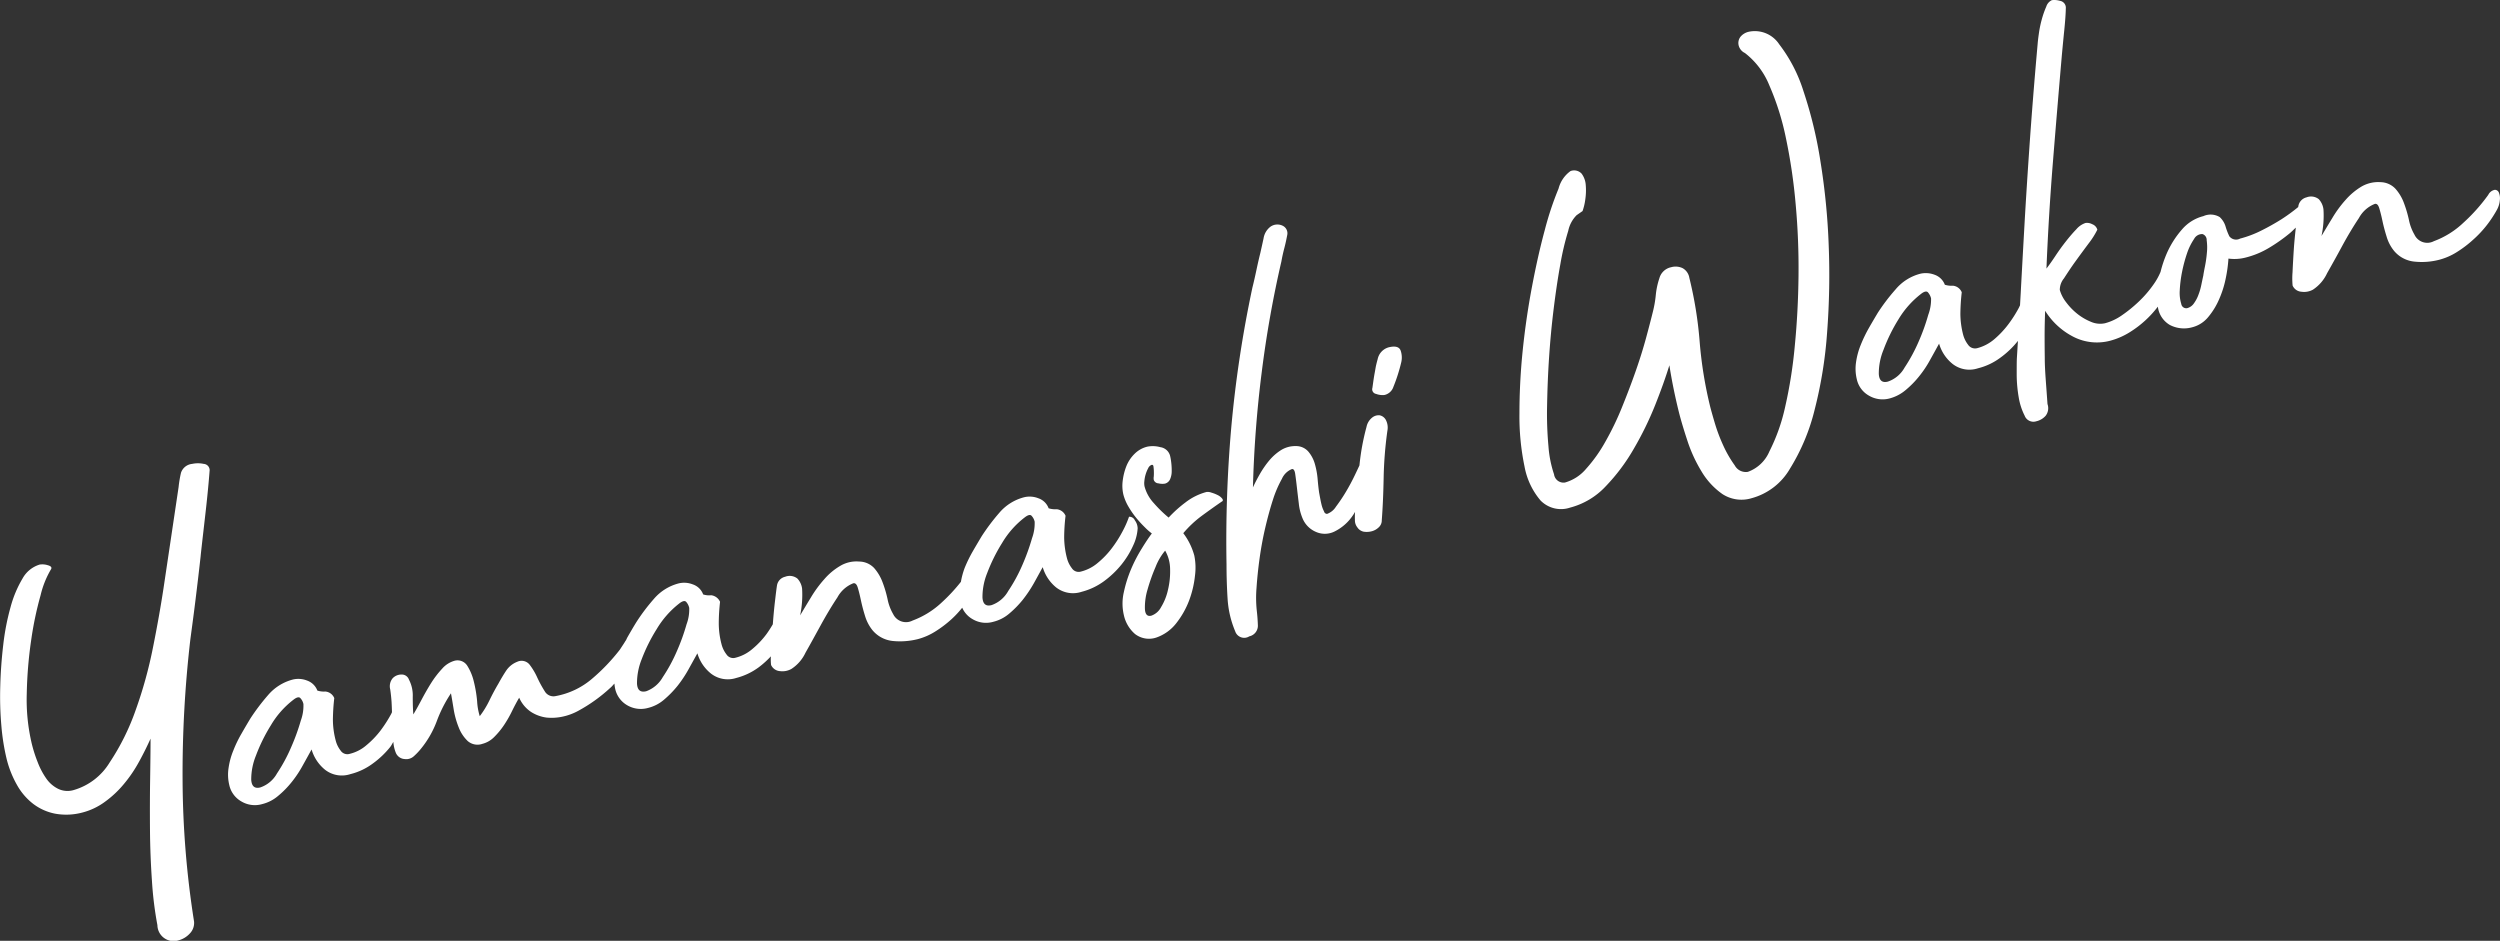 <svg xmlns="http://www.w3.org/2000/svg" width="182.531" height="68.69" viewBox="0 0 182.531 68.69">
  <rect x="0" y="0" width="182.531" height="68.69" fill="#333333" stroke="none"/>
  <defs>
    <style>
      .cls-1 {
        fill: #fff;
        fill-rule: evenodd;
      }
    </style>
  </defs>
  <path id="Yamanashi_Wakon" data-name="Yamanashi Wakon" class="cls-1" d="M269.048,4622.19a1.733,1.733,0,0,1-.19.65,8.526,8.526,0,0,1-.737,1.13,8.045,8.045,0,0,1-1.018,1.09,8.242,8.242,0,0,1-1.2.91,4.569,4.569,0,0,1-1.256.55,5.08,5.08,0,0,1-1.842.14,2.213,2.213,0,0,1-1.492-.8,2.988,2.988,0,0,1-.529-1.02c-0.125-.4-0.229-0.79-0.307-1.16s-0.159-.68-0.232-0.92-0.183-.35-0.329-0.31a2.267,2.267,0,0,0-1.155,1.03q-0.6.9-1.19,1.98c-0.392.73-.772,1.41-1.134,2.05a2.9,2.9,0,0,1-1.034,1.2,1.336,1.336,0,0,1-.842.15,0.754,0.754,0,0,1-.641-0.45,5.57,5.57,0,0,1-.006-0.96c0.024-.54.057-1.13,0.1-1.79,0.037-.51.088-1,0.139-1.48-0.167.15-.3,0.3-0.49,0.45a12.363,12.363,0,0,1-1.488,1.04,6.24,6.24,0,0,1-1.667.69,3.266,3.266,0,0,1-1.273.08,10.031,10.031,0,0,1-.193,1.42,7.29,7.29,0,0,1-.479,1.53,5.3,5.3,0,0,1-.806,1.32,2.205,2.205,0,0,1-1.149.74,2.236,2.236,0,0,1-1.645-.16,1.8,1.8,0,0,1-.882-1.34,7.605,7.605,0,0,1-2.027,1.85,5.225,5.225,0,0,1-1.427.63,3.768,3.768,0,0,1-2.692-.27,5.247,5.247,0,0,1-2.084-1.91q-0.039,1.11-.038,1.89t0.011,1.53c0,0.49.027,1,.065,1.53s0.084,1.14.134,1.86a0.9,0.9,0,0,1-.138.86,1.3,1.3,0,0,1-.684.4,0.683,0.683,0,0,1-.845-0.41,4.567,4.567,0,0,1-.434-1.34,9.977,9.977,0,0,1-.147-1.61c0-.55,0-0.95.011-1.22,0.028-.44.052-0.86,0.079-1.29a0.081,0.081,0,0,0-.009.01,6.467,6.467,0,0,1-1.279,1.22,4.58,4.58,0,0,1-1.631.77,1.99,1.99,0,0,1-1.853-.32,2.946,2.946,0,0,1-.984-1.48c-0.2.36-.416,0.76-0.653,1.18a7.888,7.888,0,0,1-.8,1.2,6.912,6.912,0,0,1-.99,1.01,2.982,2.982,0,0,1-1.167.61,1.962,1.962,0,0,1-1.506-.2,1.815,1.815,0,0,1-.892-1.2,3.235,3.235,0,0,1-.056-1.24,5.332,5.332,0,0,1,.348-1.28,10.219,10.219,0,0,1,.594-1.23c0.229-.4.443-0.76,0.645-1.1a14.293,14.293,0,0,1,1.3-1.71,3.49,3.49,0,0,1,1.83-1.15,1.8,1.8,0,0,1,1.018.08,1.229,1.229,0,0,1,.748.73,1.573,1.573,0,0,0,.587.07,0.774,0.774,0,0,1,.648.48,15.252,15.252,0,0,0-.1,1.58,6.168,6.168,0,0,0,.2,1.51,2.059,2.059,0,0,0,.362.74,0.613,0.613,0,0,0,.668.25,3.131,3.131,0,0,0,1.231-.64,6.855,6.855,0,0,0,1.024-1.08,9.192,9.192,0,0,0,.775-1.21c0.036-.07.062-0.13,0.095-0.2,0.016-.29.034-0.59,0.05-0.88,0.079-1.5.169-3.11,0.265-4.82s0.217-3.63.365-5.77,0.344-4.68.606-7.61c0.012-.16.039-0.41,0.088-0.75a8.018,8.018,0,0,1,.211-1.03,6.686,6.686,0,0,1,.332-0.95,0.765,0.765,0,0,1,.412-0.47,1.467,1.467,0,0,1,.582.05,0.51,0.51,0,0,1,.432.56q-0.011.585-.113,1.59c-0.068.67-.126,1.27-0.175,1.81q-0.343,3.96-.654,7.82t-0.472,7.77c0.2-.26.413-0.56,0.651-0.92s0.489-.71.756-1.05,0.524-.64.775-0.9a1.513,1.513,0,0,1,.669-0.46,0.81,0.81,0,0,1,.492.09,0.6,0.6,0,0,1,.373.4,5.846,5.846,0,0,1-.632,1c-0.321.43-.645,0.87-0.963,1.31s-0.6.87-.846,1.25a1.32,1.32,0,0,0-.3.84,2.615,2.615,0,0,0,.456.89,4.547,4.547,0,0,0,.819.85,4.079,4.079,0,0,0,1.008.59,1.675,1.675,0,0,0,1.022.1,3.9,3.9,0,0,0,1.23-.58,9.938,9.938,0,0,0,1.22-.99,8.081,8.081,0,0,0,1.052-1.21,4.7,4.7,0,0,0,.549-0.97,8.681,8.681,0,0,1,.455-1.35,6.8,6.8,0,0,1,1.113-1.75,3.029,3.029,0,0,1,1.559-.97,1.29,1.29,0,0,1,1.193.07,1.525,1.525,0,0,1,.425.68,4.687,4.687,0,0,0,.276.72,0.62,0.62,0,0,0,.786.17,7.786,7.786,0,0,0,1.558-.59,16.932,16.932,0,0,0,1.477-.83,12.717,12.717,0,0,0,1.192-.87c0.007,0,.011-0.01.018-0.01,0-.03.01-0.07,0.013-0.09a0.792,0.792,0,0,1,.592-0.62,0.914,0.914,0,0,1,.894.13,1.328,1.328,0,0,1,.344.75,7.029,7.029,0,0,1-.145,1.94c0.241-.4.5-0.84,0.79-1.31a8.357,8.357,0,0,1,.966-1.32,4.908,4.908,0,0,1,1.167-.98,2.436,2.436,0,0,1,1.385-.32,1.53,1.53,0,0,1,1.1.49,3.25,3.25,0,0,1,.607,1.02,8.841,8.841,0,0,1,.368,1.24,3.543,3.543,0,0,0,.41,1.09,1.029,1.029,0,0,0,1.41.47,6.32,6.32,0,0,0,2.151-1.34,12.872,12.872,0,0,0,1.821-2.04,0.676,0.676,0,0,1,.476-0.37,0.31,0.31,0,0,1,.307.22A1.065,1.065,0,0,1,269.048,4622.19Zm-41.525,7.16a1.012,1.012,0,0,0-.234-0.45c-0.1-.1-0.277-0.06-0.513.13a6.71,6.71,0,0,0-1.636,1.85,12.439,12.439,0,0,0-1.09,2.22,4.548,4.548,0,0,0-.343,1.76c0.025,0.48.248,0.67,0.667,0.56a2.212,2.212,0,0,0,1.214-1.02,12.05,12.05,0,0,0,1.032-1.91,14.835,14.835,0,0,0,.7-1.95A3.206,3.206,0,0,0,227.523,4629.35Zm20.123-4.25a0.446,0.446,0,0,0-.308-0.45,0.664,0.664,0,0,0-.613.36,4.26,4.26,0,0,0-.508,1.03,10.728,10.728,0,0,0-.366,1.36,9.176,9.176,0,0,0-.171,1.36,2.742,2.742,0,0,0,.111.99,0.366,0.366,0,0,0,.429.31,0.857,0.857,0,0,0,.5-0.36,2.519,2.519,0,0,0,.333-0.64,4.4,4.4,0,0,0,.208-0.73c0.054-.26.1-0.48,0.137-0.64,0.018-.14.058-0.36,0.122-0.68a8.536,8.536,0,0,0,.142-1A3.777,3.777,0,0,0,247.646,4625.1Zm-28.62,12.36a14.865,14.865,0,0,1-1.8,4.31,4.634,4.634,0,0,1-2.789,2.16,2.548,2.548,0,0,1-2.152-.3,5.337,5.337,0,0,1-1.528-1.66,10.629,10.629,0,0,1-1.031-2.25c-0.267-.81-0.472-1.5-0.621-2.09-0.14-.57-0.267-1.13-0.381-1.69s-0.217-1.13-.308-1.71q-0.389,1.275-1.039,2.91a23.943,23.943,0,0,1-1.555,3.18,13.993,13.993,0,0,1-2.057,2.75,5.426,5.426,0,0,1-2.592,1.55,2.086,2.086,0,0,1-2.165-.52,5.31,5.31,0,0,1-1.17-2.49,17.924,17.924,0,0,1-.369-3.84,45.278,45.278,0,0,1,.233-4.57c0.159-1.56.383-3.12,0.676-4.67s0.606-2.94.94-4.17a22.879,22.879,0,0,1,1.007-3.03,2.264,2.264,0,0,1,.874-1.28,0.743,0.743,0,0,1,.811.19,1.551,1.551,0,0,1,.3.83,4.459,4.459,0,0,1-.033,1.05,4.086,4.086,0,0,1-.2.85l-0.431.3a2.266,2.266,0,0,0-.615,1.15,19.258,19.258,0,0,0-.573,2.42c-0.178.97-.338,2.05-0.485,3.23s-0.26,2.38-.34,3.59-0.125,2.38-.145,3.5a26.082,26.082,0,0,0,.1,2.99,8.264,8.264,0,0,0,.407,2.04,0.7,0.7,0,0,0,.8.6,3.145,3.145,0,0,0,1.549-1.01,10.734,10.734,0,0,0,1.393-1.96,20.781,20.781,0,0,0,1.213-2.51c0.373-.92.712-1.81,1.016-2.68s0.558-1.69.76-2.44,0.364-1.37.481-1.85a8.016,8.016,0,0,0,.217-1.24,5.563,5.563,0,0,1,.264-1.23,1.123,1.123,0,0,1,.858-0.8,1.183,1.183,0,0,1,.839.07,0.986,0.986,0,0,1,.488.7,28.8,28.8,0,0,1,.756,4.69,30.1,30.1,0,0,0,.776,4.76c0.063,0.24.174,0.64,0.337,1.19a12.462,12.462,0,0,0,.624,1.64,8.44,8.44,0,0,0,.824,1.42,0.915,0.915,0,0,0,.959.47,2.7,2.7,0,0,0,1.569-1.49,13.611,13.611,0,0,0,1.149-3.24,33.71,33.71,0,0,0,.706-4.47c0.163-1.66.253-3.36,0.272-5.12a51.437,51.437,0,0,0-.209-5.23,40.615,40.615,0,0,0-.711-4.82,19.183,19.183,0,0,0-1.212-3.85,5.656,5.656,0,0,0-1.783-2.36,0.838,0.838,0,0,1-.443-0.51,0.741,0.741,0,0,1,.125-0.68,1.091,1.091,0,0,1,.594-0.36,2.128,2.128,0,0,1,2.227.91,11.049,11.049,0,0,1,1.772,3.42,31.263,31.263,0,0,1,1.244,5.15,49.558,49.558,0,0,1,.6,6.12,54.981,54.981,0,0,1-.112,6.29A31.535,31.535,0,0,1,219.026,4637.46Zm-30.761-1.65a0.892,0.892,0,0,1-.657.59,1.357,1.357,0,0,1-.607-0.08,0.341,0.341,0,0,1-.267-0.44c0.038-.27.068-0.49,0.092-0.65s0.049-.31.072-0.43,0.046-.26.073-0.41,0.075-.35.145-0.6a1.13,1.13,0,0,1,.8-0.87c0.489-.12.785-0.04,0.884,0.25a1.541,1.541,0,0,1,.028.89A12.228,12.228,0,0,1,188.265,4635.81Zm-1.01,2.07a0.667,0.667,0,0,1,.449.32,1.2,1.2,0,0,1,.124.81,28.721,28.721,0,0,0-.274,3.46c-0.022,1.17-.068,2.19-0.136,3.07a0.681,0.681,0,0,1-.221.52,1.154,1.154,0,0,1-.516.29,1.43,1.43,0,0,1-.581.03,0.724,0.724,0,0,1-.468-0.32,0.819,0.819,0,0,1-.175-0.54,5.524,5.524,0,0,1,.008-0.58c-0.059.09-.1,0.17-0.165,0.26a3.429,3.429,0,0,1-1.319,1.16,1.594,1.594,0,0,1-1.381.03,1.824,1.824,0,0,1-.977-1.01,3.744,3.744,0,0,1-.262-1.05q-0.078-.63-0.142-1.2c-0.042-.38-0.085-0.71-0.123-0.97s-0.122-.38-0.245-0.35a1.347,1.347,0,0,0-.724.71,8.225,8.225,0,0,0-.657,1.53c-0.2.62-.386,1.3-0.564,2.06s-0.313,1.52-.415,2.26-0.173,1.45-.218,2.11a8.866,8.866,0,0,0,.016,1.64c0.044,0.38.072,0.75,0.083,1.12a0.792,0.792,0,0,1-.626.78,0.692,0.692,0,0,1-1.031-.37,7.242,7.242,0,0,1-.556-2.39c-0.053-.83-0.077-1.67-0.077-2.5a95.1,95.1,0,0,1,.337-9.88,86.106,86.106,0,0,1,1.555-10.33c0.106-.42.2-0.84,0.291-1.27s0.186-.85.291-1.27c0.061-.27.139-0.62,0.23-1.04a1.328,1.328,0,0,1,.507-0.86,0.873,0.873,0,0,1,.864-0.08,0.611,0.611,0,0,1,.354.71c-0.057.3-.125,0.62-0.212,0.95s-0.159.66-.211,0.96a79.892,79.892,0,0,0-1.441,8.13,83.742,83.742,0,0,0-.636,8.37c0.135-.3.3-0.62,0.5-0.97a6.844,6.844,0,0,1,.691-1,3.741,3.741,0,0,1,.866-0.76,1.957,1.957,0,0,1,1.066-.29,1.182,1.182,0,0,1,.921.4,2.427,2.427,0,0,1,.482.92,5.707,5.707,0,0,1,.2,1.12c0.035,0.4.071,0.72,0.108,0.97,0.012,0.05.031,0.17,0.064,0.34s0.068,0.36.114,0.54a2.131,2.131,0,0,0,.18.48,0.229,0.229,0,0,0,.221.18,1.266,1.266,0,0,0,.65-0.53,11.789,11.789,0,0,0,.713-1.06c0.24-.4.46-0.81,0.656-1.22,0.13-.27.242-0.51,0.345-0.73a17.027,17.027,0,0,1,.515-2.81,1.157,1.157,0,0,1,.4-0.67A0.764,0.764,0,0,1,187.255,4637.88Zm-12.991,7.35a7.968,7.968,0,0,0-1.339,1.26,4.732,4.732,0,0,1,.807,1.64,4.448,4.448,0,0,1,.049,1.45,7.327,7.327,0,0,1-.428,1.82,6.282,6.282,0,0,1-.938,1.66,3.152,3.152,0,0,1-1.462,1.05,1.667,1.667,0,0,1-1.552-.26,2.531,2.531,0,0,1-.817-1.39,3.686,3.686,0,0,1,0-1.66,9.293,9.293,0,0,1,.536-1.7,10.8,10.8,0,0,1,.781-1.5c0.287-.47.531-0.83,0.729-1.09a4.455,4.455,0,0,1-.5-0.44,8.735,8.735,0,0,1-.618-0.67,6.523,6.523,0,0,1-.579-0.83,3.488,3.488,0,0,1-.382-0.9,2.842,2.842,0,0,1-.051-0.99,4.34,4.34,0,0,1,.264-1.07,2.633,2.633,0,0,1,.6-0.91,1.971,1.971,0,0,1,.944-0.53,2.085,2.085,0,0,1,.948.04,0.855,0.855,0,0,1,.709.64,4.414,4.414,0,0,1,.082.49,4.954,4.954,0,0,1,.033.62,1.447,1.447,0,0,1-.114.58,0.565,0.565,0,0,1-.374.33,1.15,1.15,0,0,1-.481-0.02,0.37,0.37,0,0,1-.34-0.25,0.708,0.708,0,0,1,0-.25,3.514,3.514,0,0,0,.006-0.37c0-.13-0.016-0.25-0.027-0.35s-0.055-.14-0.131-0.13a0.453,0.453,0,0,0-.258.25,2.408,2.408,0,0,0-.185.45,2.5,2.5,0,0,0-.094.5,1.165,1.165,0,0,0,.016.38,2.872,2.872,0,0,0,.681,1.22,9.2,9.2,0,0,0,1.077,1.05,8.98,8.98,0,0,1,1.247-1.12,4.309,4.309,0,0,1,1.52-.75,0.771,0.771,0,0,1,.363.05,2.56,2.56,0,0,1,.457.18,0.931,0.931,0,0,1,.319.25c0.076,0.1.068,0.18-.024,0.22C175.258,4644.51,174.768,4644.86,174.264,4645.23Zm-2.66,2.53a4.257,4.257,0,0,0-.7,1.19,13.261,13.261,0,0,0-.587,1.65,4.49,4.49,0,0,0-.193,1.42c0.02,0.4.18,0.57,0.473,0.49a1.277,1.277,0,0,0,.706-0.62,4.115,4.115,0,0,0,.506-1.27,5.748,5.748,0,0,0,.154-1.5A2.755,2.755,0,0,0,171.6,4647.76Zm-2.216-2.21a1.012,1.012,0,0,1,.206.59,3.42,3.42,0,0,1-.333,1.26,6.43,6.43,0,0,1-.849,1.38,6.846,6.846,0,0,1-1.282,1.22,4.787,4.787,0,0,1-1.63.77,2,2,0,0,1-1.857-.32,3,3,0,0,1-.981-1.48c-0.2.36-.415,0.76-0.65,1.18a9.448,9.448,0,0,1-.805,1.2,7.326,7.326,0,0,1-.989,1.01,2.826,2.826,0,0,1-1.17.6,1.913,1.913,0,0,1-1.5-.19,1.788,1.788,0,0,1-.764-0.84,7.056,7.056,0,0,1-.771.83,8.272,8.272,0,0,1-1.2.91,4.624,4.624,0,0,1-1.254.55,5.317,5.317,0,0,1-1.842.14,2.221,2.221,0,0,1-1.495-.8,3.08,3.08,0,0,1-.53-1.02c-0.125-.4-0.227-0.79-0.305-1.16s-0.157-.68-0.23-0.92-0.186-.35-0.333-0.31a2.257,2.257,0,0,0-1.153,1.03c-0.4.6-.795,1.26-1.191,1.98s-0.771,1.41-1.135,2.05a2.852,2.852,0,0,1-1.031,1.19,1.344,1.344,0,0,1-.843.16,0.771,0.771,0,0,1-.642-0.45,3.452,3.452,0,0,1-.014-0.63,6.7,6.7,0,0,1-.9.81,4.756,4.756,0,0,1-1.629.77,2,2,0,0,1-1.857-.33,2.975,2.975,0,0,1-.98-1.47l-0.653,1.18a8.932,8.932,0,0,1-.8,1.2,7.5,7.5,0,0,1-.988,1.01,2.826,2.826,0,0,1-1.17.6,1.958,1.958,0,0,1-1.5-.19,1.838,1.838,0,0,1-.892-1.21,3.023,3.023,0,0,1-.054-0.38c-0.1.1-.187,0.22-0.3,0.31a11.532,11.532,0,0,1-2.343,1.68,4.188,4.188,0,0,1-1.127.42,3.766,3.766,0,0,1-1.2.07,2.78,2.78,0,0,1-1.118-.41,2.4,2.4,0,0,1-.866-1.04c-0.166.28-.337,0.6-0.509,0.95a8.543,8.543,0,0,1-.585,1.03,5.621,5.621,0,0,1-.72.88,1.856,1.856,0,0,1-.872.51,1.086,1.086,0,0,1-1.067-.2,2.728,2.728,0,0,1-.658-0.99,6.213,6.213,0,0,1-.37-1.32c-0.075-.46-0.14-0.86-0.2-1.18a9.789,9.789,0,0,0-1.038,2.04,7.087,7.087,0,0,1-1.131,1.98,4.57,4.57,0,0,1-.526.56,0.82,0.82,0,0,1-.689.22,0.742,0.742,0,0,1-.639-0.45,2.551,2.551,0,0,1-.183-0.8h0c-0.083.12-.129,0.24-0.223,0.36a6.512,6.512,0,0,1-1.282,1.22,4.584,4.584,0,0,1-1.63.77,1.993,1.993,0,0,1-1.854-.32,2.977,2.977,0,0,1-.981-1.48c-0.2.36-.416,0.76-0.653,1.18a8.122,8.122,0,0,1-.8,1.2,6.818,6.818,0,0,1-.991,1.01,2.821,2.821,0,0,1-1.167.6,1.92,1.92,0,0,1-1.507-.19,1.82,1.82,0,0,1-.891-1.2,3.2,3.2,0,0,1-.054-1.24,5.286,5.286,0,0,1,.348-1.28,8.813,8.813,0,0,1,.594-1.23c0.228-.4.442-0.76,0.644-1.1a15.432,15.432,0,0,1,1.3-1.72,3.549,3.549,0,0,1,1.828-1.14,1.729,1.729,0,0,1,1.021.08,1.238,1.238,0,0,1,.749.73,1.546,1.546,0,0,0,.585.07,0.779,0.779,0,0,1,.65.48,15.252,15.252,0,0,0-.1,1.58,6.031,6.031,0,0,0,.2,1.5,1.979,1.979,0,0,0,.363.75,0.587,0.587,0,0,0,.665.24,2.9,2.9,0,0,0,1.232-.64,6.55,6.55,0,0,0,1.025-1.07,9.758,9.758,0,0,0,.773-1.21c0.021-.04.035-0.08,0.055-0.12-0.007-.26-0.017-0.51-0.029-0.73-0.017-.26-0.046-0.57-0.1-0.94a0.916,0.916,0,0,1,.172-0.8,0.867,0.867,0,0,1,.635-0.28,0.552,0.552,0,0,1,.561.37,2.5,2.5,0,0,1,.278,1.26c0,0.53.014,0.95,0.043,1.28,0.167-.27.361-0.62,0.583-1.04s0.459-.84.71-1.24a7.015,7.015,0,0,1,.813-1.06,1.877,1.877,0,0,1,.913-0.58,0.841,0.841,0,0,1,.914.36,3.785,3.785,0,0,1,.485,1.17,9.319,9.319,0,0,1,.239,1.43,4.55,4.55,0,0,0,.192,1.09,6.674,6.674,0,0,0,.71-1.16c0.2-.41.416-0.82,0.654-1.22,0.18-.33.37-0.65,0.569-0.95a1.728,1.728,0,0,1,.8-0.64,0.747,0.747,0,0,1,.9.2,4.675,4.675,0,0,1,.562.94,8.683,8.683,0,0,0,.543,1,0.736,0.736,0,0,0,.816.36,5.655,5.655,0,0,0,2.642-1.26,14,14,0,0,0,2.035-2.13c0.19-.29.333-0.5,0.422-0.66a0.017,0.017,0,0,0,.017-0.01c0.037-.07.063-0.14,0.1-0.21,0.229-.4.444-0.77,0.648-1.1a14.111,14.111,0,0,1,1.294-1.72,3.548,3.548,0,0,1,1.832-1.14,1.719,1.719,0,0,1,1.017.08,1.217,1.217,0,0,1,.75.73,1.382,1.382,0,0,0,.585.06,0.816,0.816,0,0,1,.649.48,14.311,14.311,0,0,0-.094,1.58,6.007,6.007,0,0,0,.2,1.51,2.024,2.024,0,0,0,.363.75,0.588,0.588,0,0,0,.666.24,2.986,2.986,0,0,0,1.229-.64,6.289,6.289,0,0,0,1.024-1.08,8.561,8.561,0,0,0,.464-0.72c0.044-.57.093-1.13,0.156-1.66q0.105-.915.153-1.2a0.778,0.778,0,0,1,.592-0.61,0.911,0.911,0,0,1,.892.13,1.3,1.3,0,0,1,.346.75,7.332,7.332,0,0,1-.144,1.94c0.238-.4.5-0.84,0.788-1.31a8.485,8.485,0,0,1,.966-1.32,4.632,4.632,0,0,1,1.167-.98,2.3,2.3,0,0,1,1.387-.32,1.517,1.517,0,0,1,1.1.48,3.324,3.324,0,0,1,.609,1.03,8.459,8.459,0,0,1,.367,1.24,3.543,3.543,0,0,0,.41,1.09,1.039,1.039,0,0,0,1.411.47,6.329,6.329,0,0,0,2.151-1.34,12.567,12.567,0,0,0,1.382-1.49,5.734,5.734,0,0,1,.269-1,9.819,9.819,0,0,1,.594-1.22c0.23-.4.446-0.76,0.648-1.1a15.16,15.16,0,0,1,1.294-1.72,3.54,3.54,0,0,1,1.832-1.14,1.726,1.726,0,0,1,1.019.08,1.209,1.209,0,0,1,.748.73,1.559,1.559,0,0,0,.585.07,0.78,0.78,0,0,1,.651.48,14.113,14.113,0,0,0-.1,1.58,6.235,6.235,0,0,0,.2,1.5,2.027,2.027,0,0,0,.364.75,0.588,0.588,0,0,0,.664.24,3.007,3.007,0,0,0,1.233-.64,6.3,6.3,0,0,0,1.024-1.07,8.879,8.879,0,0,0,.775-1.22,7.293,7.293,0,0,0,.474-1.07A0.43,0.43,0,0,1,169.388,4645.55Zm-60.7,13.43a0.894,0.894,0,0,0-.229-0.45c-0.1-.11-0.277-0.06-0.517.13a6.54,6.54,0,0,0-1.631,1.85,12.474,12.474,0,0,0-1.094,2.22,4.624,4.624,0,0,0-.343,1.76c0.029,0.48.251,0.67,0.669,0.56a2.209,2.209,0,0,0,1.212-1.02,11.891,11.891,0,0,0,1.032-1.91,15.4,15.4,0,0,0,.707-1.95A3.125,3.125,0,0,0,108.685,4658.98Zm28.168-7.02a0.977,0.977,0,0,0-.229-0.46c-0.1-.1-0.275-0.06-0.514.13a6.736,6.736,0,0,0-1.634,1.86,12.423,12.423,0,0,0-1.1,2.21,4.693,4.693,0,0,0-.339,1.77c0.027,0.48.248,0.66,0.669,0.56a2.285,2.285,0,0,0,1.212-1.03,11.7,11.7,0,0,0,1.031-1.9,14.955,14.955,0,0,0,.706-1.96A3.062,3.062,0,0,0,136.853,4651.96Zm25.222-6.29a0.919,0.919,0,0,0-.23-0.45c-0.1-.11-0.277-0.06-0.516.13a6.561,6.561,0,0,0-1.633,1.85,12.482,12.482,0,0,0-1.095,2.21,4.671,4.671,0,0,0-.34,1.77c0.027,0.48.249,0.67,0.666,0.56a2.233,2.233,0,0,0,1.214-1.03,11.711,11.711,0,0,0,1.033-1.9,15.732,15.732,0,0,0,.707-1.96A3.168,3.168,0,0,0,162.075,4645.67Zm-60.892,2.45c-0.124,1.13-.256,2.23-0.389,3.31s-0.262,2.02-.371,2.84a84.969,84.969,0,0,0-.564,10.3,68,68,0,0,0,.837,10.27,1.1,1.1,0,0,1-.312.88,1.706,1.706,0,0,1-.832.5,1.184,1.184,0,0,1-1.531-1.11,26.337,26.337,0,0,1-.4-3.25c-0.084-1.22-.132-2.45-0.142-3.7s-0.008-2.47.01-3.65,0.03-2.18.031-3.02c-0.251.56-.534,1.13-0.848,1.7a9.886,9.886,0,0,1-1.088,1.6,7.451,7.451,0,0,1-1.38,1.3,4.778,4.778,0,0,1-1.682.8,4.546,4.546,0,0,1-1.96.08,3.878,3.878,0,0,1-1.6-.71,4.529,4.529,0,0,1-1.2-1.4,7.429,7.429,0,0,1-.757-1.92,16.01,16.01,0,0,1-.376-2.38,24.554,24.554,0,0,1-.082-2.89c0.025-1.01.1-2.02,0.218-3.03a17.526,17.526,0,0,1,.536-2.76,8.212,8.212,0,0,1,.872-2.08,2.139,2.139,0,0,1,1.252-1.02,1.313,1.313,0,0,1,.6.05c0.253,0.07.32,0.18,0.2,0.34a6.767,6.767,0,0,0-.733,1.85,24.994,24.994,0,0,0-.688,3.28,31,31,0,0,0-.322,3.9,13.981,13.981,0,0,0,.373,3.69,10.152,10.152,0,0,0,.433,1.34,5.439,5.439,0,0,0,.625,1.18,2.288,2.288,0,0,0,.852.74,1.573,1.573,0,0,0,1.121.1,4.547,4.547,0,0,0,2.648-2.02,17.082,17.082,0,0,0,1.891-3.8,31.724,31.724,0,0,0,1.269-4.58c0.32-1.59.576-3.05,0.774-4.35l1.1-7.38a8.491,8.491,0,0,1,.174-1.04,0.954,0.954,0,0,1,.816-0.65,1.993,1.993,0,0,1,.844,0,0.461,0.461,0,0,1,.426.54c-0.06.8-.15,1.74-0.272,2.83S101.305,4647,101.183,4648.12Z" transform="translate(-86.531 -4607.56)"/>
</svg>
